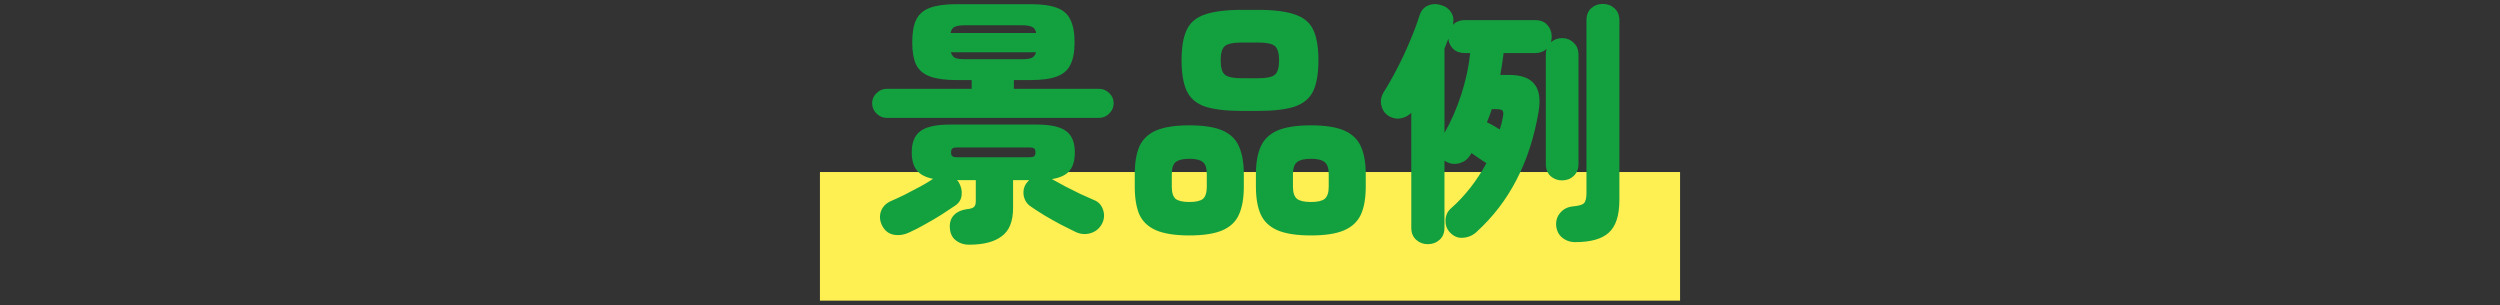 <svg width="311" height="38" viewBox="0 0 311 38" fill="none" xmlns="http://www.w3.org/2000/svg">
<rect x="0" y="0" width="311" height="38" fill="#333333" stroke="none"/>
<rect x="102" y="21.4" width="107" height="16" fill="#FEF053"/>
<path d="M110.316 14.664C109.825 14.664 109.399 14.483 109.036 14.12C108.673 13.758 108.492 13.331 108.492 12.84C108.492 12.35 108.673 11.934 109.036 11.592C109.399 11.23 109.825 11.048 110.316 11.048H120.876V9.96H118.988C117.601 9.96 116.503 9.811 115.692 9.512C114.881 9.214 114.305 8.723 113.964 8.04C113.644 7.358 113.484 6.43 113.484 5.256C113.484 4.083 113.644 3.155 113.964 2.472C114.305 1.768 114.881 1.267 115.692 0.968C116.503 0.67 117.601 0.52 118.988 0.52H128.172C129.58 0.52 130.679 0.67 131.468 0.968C132.279 1.267 132.844 1.768 133.164 2.472C133.505 3.155 133.676 4.083 133.676 5.256C133.676 6.43 133.505 7.358 133.164 8.04C132.844 8.723 132.279 9.214 131.468 9.512C130.679 9.811 129.58 9.96 128.172 9.96H126.124V11.048H136.716C137.207 11.048 137.633 11.23 137.996 11.592C138.359 11.934 138.54 12.35 138.54 12.84C138.54 13.331 138.359 13.758 137.996 14.12C137.633 14.483 137.207 14.664 136.716 14.664H110.316ZM120.556 30.44C119.895 30.44 119.329 30.248 118.86 29.864C118.412 29.502 118.177 28.958 118.156 28.232C118.135 27.614 118.316 27.112 118.7 26.728C119.084 26.344 119.607 26.11 120.268 26.024C120.695 25.982 120.983 25.896 121.132 25.768C121.303 25.64 121.388 25.395 121.388 25.032V22.408H119.052C119.137 22.494 119.201 22.568 119.244 22.632C119.564 23.166 119.692 23.71 119.628 24.264C119.585 24.798 119.319 25.235 118.828 25.576C118.359 25.896 117.793 26.27 117.132 26.696C116.492 27.102 115.82 27.496 115.116 27.88C114.412 28.286 113.751 28.627 113.132 28.904C112.449 29.224 111.788 29.32 111.148 29.192C110.529 29.064 110.06 28.691 109.74 28.072C109.441 27.475 109.388 26.888 109.58 26.312C109.793 25.715 110.22 25.278 110.86 25C111.308 24.808 111.863 24.552 112.524 24.232C113.185 23.891 113.836 23.55 114.476 23.208C115.137 22.846 115.671 22.526 116.076 22.248C115.116 22.056 114.433 21.694 114.028 21.16C113.623 20.627 113.42 19.891 113.42 18.952C113.42 17.736 113.772 16.862 114.476 16.328C115.201 15.774 116.439 15.496 118.188 15.496H128.94C130.711 15.496 131.948 15.774 132.652 16.328C133.356 16.862 133.708 17.736 133.708 18.952C133.708 19.934 133.495 20.691 133.068 21.224C132.641 21.758 131.905 22.11 130.86 22.28C131.308 22.536 131.852 22.835 132.492 23.176C133.132 23.496 133.772 23.816 134.412 24.136C135.073 24.435 135.649 24.691 136.14 24.904C136.673 25.118 137.036 25.523 137.228 26.12C137.42 26.696 137.377 27.262 137.1 27.816C136.78 28.414 136.311 28.808 135.692 29C135.073 29.192 134.455 29.15 133.836 28.872C133.303 28.616 132.684 28.307 131.98 27.944C131.297 27.582 130.615 27.198 129.932 26.792C129.271 26.387 128.695 26.014 128.204 25.672C127.735 25.352 127.447 24.894 127.34 24.296C127.255 23.699 127.393 23.166 127.756 22.696C127.799 22.654 127.841 22.611 127.884 22.568C127.927 22.504 127.969 22.451 128.012 22.408H126.028V25.864C126.028 27.528 125.559 28.702 124.62 29.384C123.703 30.088 122.348 30.44 120.556 30.44ZM119.084 19.56H128.044C128.343 19.56 128.545 19.518 128.652 19.432C128.759 19.347 128.812 19.187 128.812 18.952C128.812 18.718 128.759 18.558 128.652 18.472C128.545 18.387 128.343 18.344 128.044 18.344H119.084C118.785 18.344 118.583 18.387 118.476 18.472C118.369 18.558 118.316 18.718 118.316 18.952C118.316 19.187 118.369 19.347 118.476 19.432C118.583 19.518 118.785 19.56 119.084 19.56ZM118.252 4.104H128.908C128.823 3.699 128.641 3.443 128.364 3.336C128.108 3.208 127.692 3.144 127.116 3.144H120.044C119.468 3.144 119.041 3.208 118.764 3.336C118.508 3.443 118.337 3.699 118.252 4.104ZM120.044 7.368H127.116C127.671 7.368 128.076 7.315 128.332 7.208C128.609 7.08 128.791 6.846 128.876 6.504H118.284C118.391 6.846 118.572 7.08 118.828 7.208C119.105 7.315 119.511 7.368 120.044 7.368ZM154.572 13.8C152.567 13.8 151.009 13.619 149.9 13.256C148.812 12.872 148.055 12.222 147.628 11.304C147.201 10.387 146.988 9.118 146.988 7.496C146.988 5.875 147.201 4.616 147.628 3.72C148.055 2.803 148.812 2.163 149.9 1.8C151.009 1.416 152.567 1.224 154.572 1.224H156.428C158.433 1.224 159.98 1.416 161.068 1.8C162.177 2.163 162.945 2.803 163.372 3.72C163.799 4.616 164.012 5.875 164.012 7.496C164.012 9.118 163.799 10.387 163.372 11.304C162.945 12.222 162.177 12.872 161.068 13.256C159.98 13.619 158.433 13.8 156.428 13.8H154.572ZM163.084 29.288C161.313 29.288 159.927 29.075 158.924 28.648C157.943 28.222 157.249 27.571 156.844 26.696C156.439 25.8 156.236 24.648 156.236 23.24V21.672C156.236 20.264 156.439 19.112 156.844 18.216C157.249 17.32 157.943 16.659 158.924 16.232C159.927 15.806 161.313 15.592 163.084 15.592C164.855 15.592 166.231 15.806 167.212 16.232C168.193 16.659 168.887 17.32 169.292 18.216C169.697 19.112 169.9 20.264 169.9 21.672V23.24C169.9 24.648 169.697 25.8 169.292 26.696C168.887 27.571 168.193 28.222 167.212 28.648C166.231 29.075 164.855 29.288 163.084 29.288ZM147.948 29.288C146.199 29.288 144.823 29.075 143.82 28.648C142.839 28.222 142.145 27.571 141.74 26.696C141.356 25.8 141.164 24.648 141.164 23.24V21.672C141.164 20.264 141.356 19.112 141.74 18.216C142.145 17.32 142.839 16.659 143.82 16.232C144.823 15.806 146.199 15.592 147.948 15.592C149.719 15.592 151.095 15.806 152.076 16.232C153.057 16.659 153.74 17.32 154.124 18.216C154.529 19.112 154.732 20.264 154.732 21.672V23.24C154.732 24.648 154.529 25.8 154.124 26.696C153.74 27.571 153.057 28.222 152.076 28.648C151.095 29.075 149.719 29.288 147.948 29.288ZM154.572 9.736H156.428C157.559 9.736 158.284 9.587 158.604 9.288C158.945 8.99 159.116 8.392 159.116 7.496C159.116 6.622 158.945 6.035 158.604 5.736C158.284 5.438 157.559 5.288 156.428 5.288H154.572C153.441 5.288 152.705 5.438 152.364 5.736C152.023 6.035 151.852 6.622 151.852 7.496C151.852 8.392 152.023 8.99 152.364 9.288C152.705 9.587 153.441 9.736 154.572 9.736ZM163.084 25.128C163.895 25.128 164.46 25 164.78 24.744C165.121 24.467 165.292 23.966 165.292 23.24V21.672C165.292 20.926 165.121 20.424 164.78 20.168C164.46 19.891 163.895 19.752 163.084 19.752C162.273 19.752 161.697 19.891 161.356 20.168C161.015 20.424 160.844 20.926 160.844 21.672V23.24C160.844 23.966 161.015 24.467 161.356 24.744C161.697 25 162.273 25.128 163.084 25.128ZM147.948 25.128C148.759 25.128 149.324 25 149.644 24.744C149.964 24.467 150.124 23.966 150.124 23.24V21.672C150.124 20.926 149.964 20.424 149.644 20.168C149.324 19.891 148.759 19.752 147.948 19.752C147.159 19.752 146.593 19.891 146.252 20.168C145.932 20.424 145.772 20.926 145.772 21.672V23.24C145.772 23.966 145.932 24.467 146.252 24.744C146.593 25 147.159 25.128 147.948 25.128ZM177.612 30.376C177.057 30.376 176.577 30.195 176.172 29.832C175.767 29.47 175.564 28.968 175.564 28.328V14.024C175.223 14.387 174.775 14.622 174.22 14.728C173.665 14.814 173.132 14.686 172.62 14.344C172.193 14.024 171.927 13.587 171.82 13.032C171.713 12.478 171.831 11.934 172.172 11.4C172.727 10.526 173.281 9.544 173.836 8.456C174.412 7.347 174.935 6.227 175.404 5.096C175.895 3.944 176.289 2.888 176.588 1.928C176.801 1.288 177.164 0.872 177.676 0.68C178.188 0.467 178.732 0.456 179.308 0.648C179.841 0.798 180.247 1.096 180.524 1.544C180.801 1.971 180.876 2.483 180.748 3.08C181.132 2.696 181.623 2.504 182.22 2.504H190.988C191.628 2.504 192.129 2.707 192.492 3.112C192.855 3.518 193.036 3.998 193.036 4.552C193.036 4.787 193.004 5.022 192.94 5.256C193.324 4.915 193.783 4.744 194.316 4.744C194.892 4.744 195.372 4.936 195.756 5.32C196.161 5.683 196.364 6.174 196.364 6.792V20.392C196.364 21.032 196.161 21.534 195.756 21.896C195.372 22.259 194.892 22.44 194.316 22.44C193.761 22.44 193.281 22.259 192.876 21.896C192.492 21.534 192.3 21.032 192.3 20.392V6.792C192.3 6.536 192.332 6.302 192.396 6.088C192.012 6.43 191.543 6.6 190.988 6.6H187.052C186.988 7.07 186.924 7.528 186.86 7.976C186.796 8.424 186.721 8.872 186.636 9.32H187.724C189.217 9.32 190.263 9.694 190.86 10.44C191.479 11.166 191.66 12.307 191.404 13.864C190.871 17.043 189.953 19.88 188.652 22.376C187.372 24.851 185.708 27.016 183.66 28.872C183.191 29.299 182.636 29.534 181.996 29.576C181.377 29.64 180.823 29.406 180.332 28.872C179.969 28.467 179.799 27.976 179.82 27.4C179.841 26.803 180.055 26.323 180.46 25.96C181.356 25.171 182.177 24.296 182.924 23.336C183.671 22.376 184.332 21.363 184.908 20.296C184.631 20.126 184.321 19.923 183.98 19.688C183.66 19.454 183.351 19.24 183.052 19.048C182.967 19.176 182.892 19.294 182.828 19.4C182.508 19.87 182.06 20.179 181.484 20.328C180.908 20.456 180.375 20.382 179.884 20.104C179.841 20.062 179.777 20.019 179.692 19.976V28.328C179.692 28.968 179.489 29.47 179.084 29.832C178.679 30.195 178.188 30.376 177.612 30.376ZM195.948 30.12C195.329 30.12 194.785 29.928 194.316 29.544C193.868 29.16 193.623 28.638 193.58 27.976C193.559 27.379 193.74 26.867 194.124 26.44C194.508 25.992 195.031 25.736 195.692 25.672C196.396 25.608 196.844 25.48 197.036 25.288C197.249 25.075 197.356 24.648 197.356 24.008V2.536C197.356 1.896 197.548 1.395 197.932 1.032C198.337 0.67 198.828 0.488 199.404 0.488C199.959 0.488 200.439 0.67 200.844 1.032C201.249 1.395 201.452 1.896 201.452 2.536V24.872C201.452 26.792 201.015 28.147 200.14 28.936C199.287 29.726 197.889 30.12 195.948 30.12ZM179.692 16.52C180.503 15.134 181.196 13.555 181.772 11.784C182.348 10.014 182.721 8.286 182.892 6.6H182.22C181.623 6.6 181.143 6.43 180.78 6.088C180.417 5.726 180.215 5.299 180.172 4.808C180.023 5.192 179.863 5.608 179.692 6.056V16.52ZM186.572 16.104C186.743 15.592 186.871 15.08 186.956 14.568C187.041 14.163 187.031 13.896 186.924 13.768C186.817 13.64 186.54 13.576 186.092 13.576H185.58C185.495 13.854 185.399 14.131 185.292 14.408C185.185 14.664 185.079 14.931 184.972 15.208C185.207 15.315 185.473 15.454 185.772 15.624C186.071 15.795 186.337 15.955 186.572 16.104Z" fill="#13A13F"/>
</svg>
